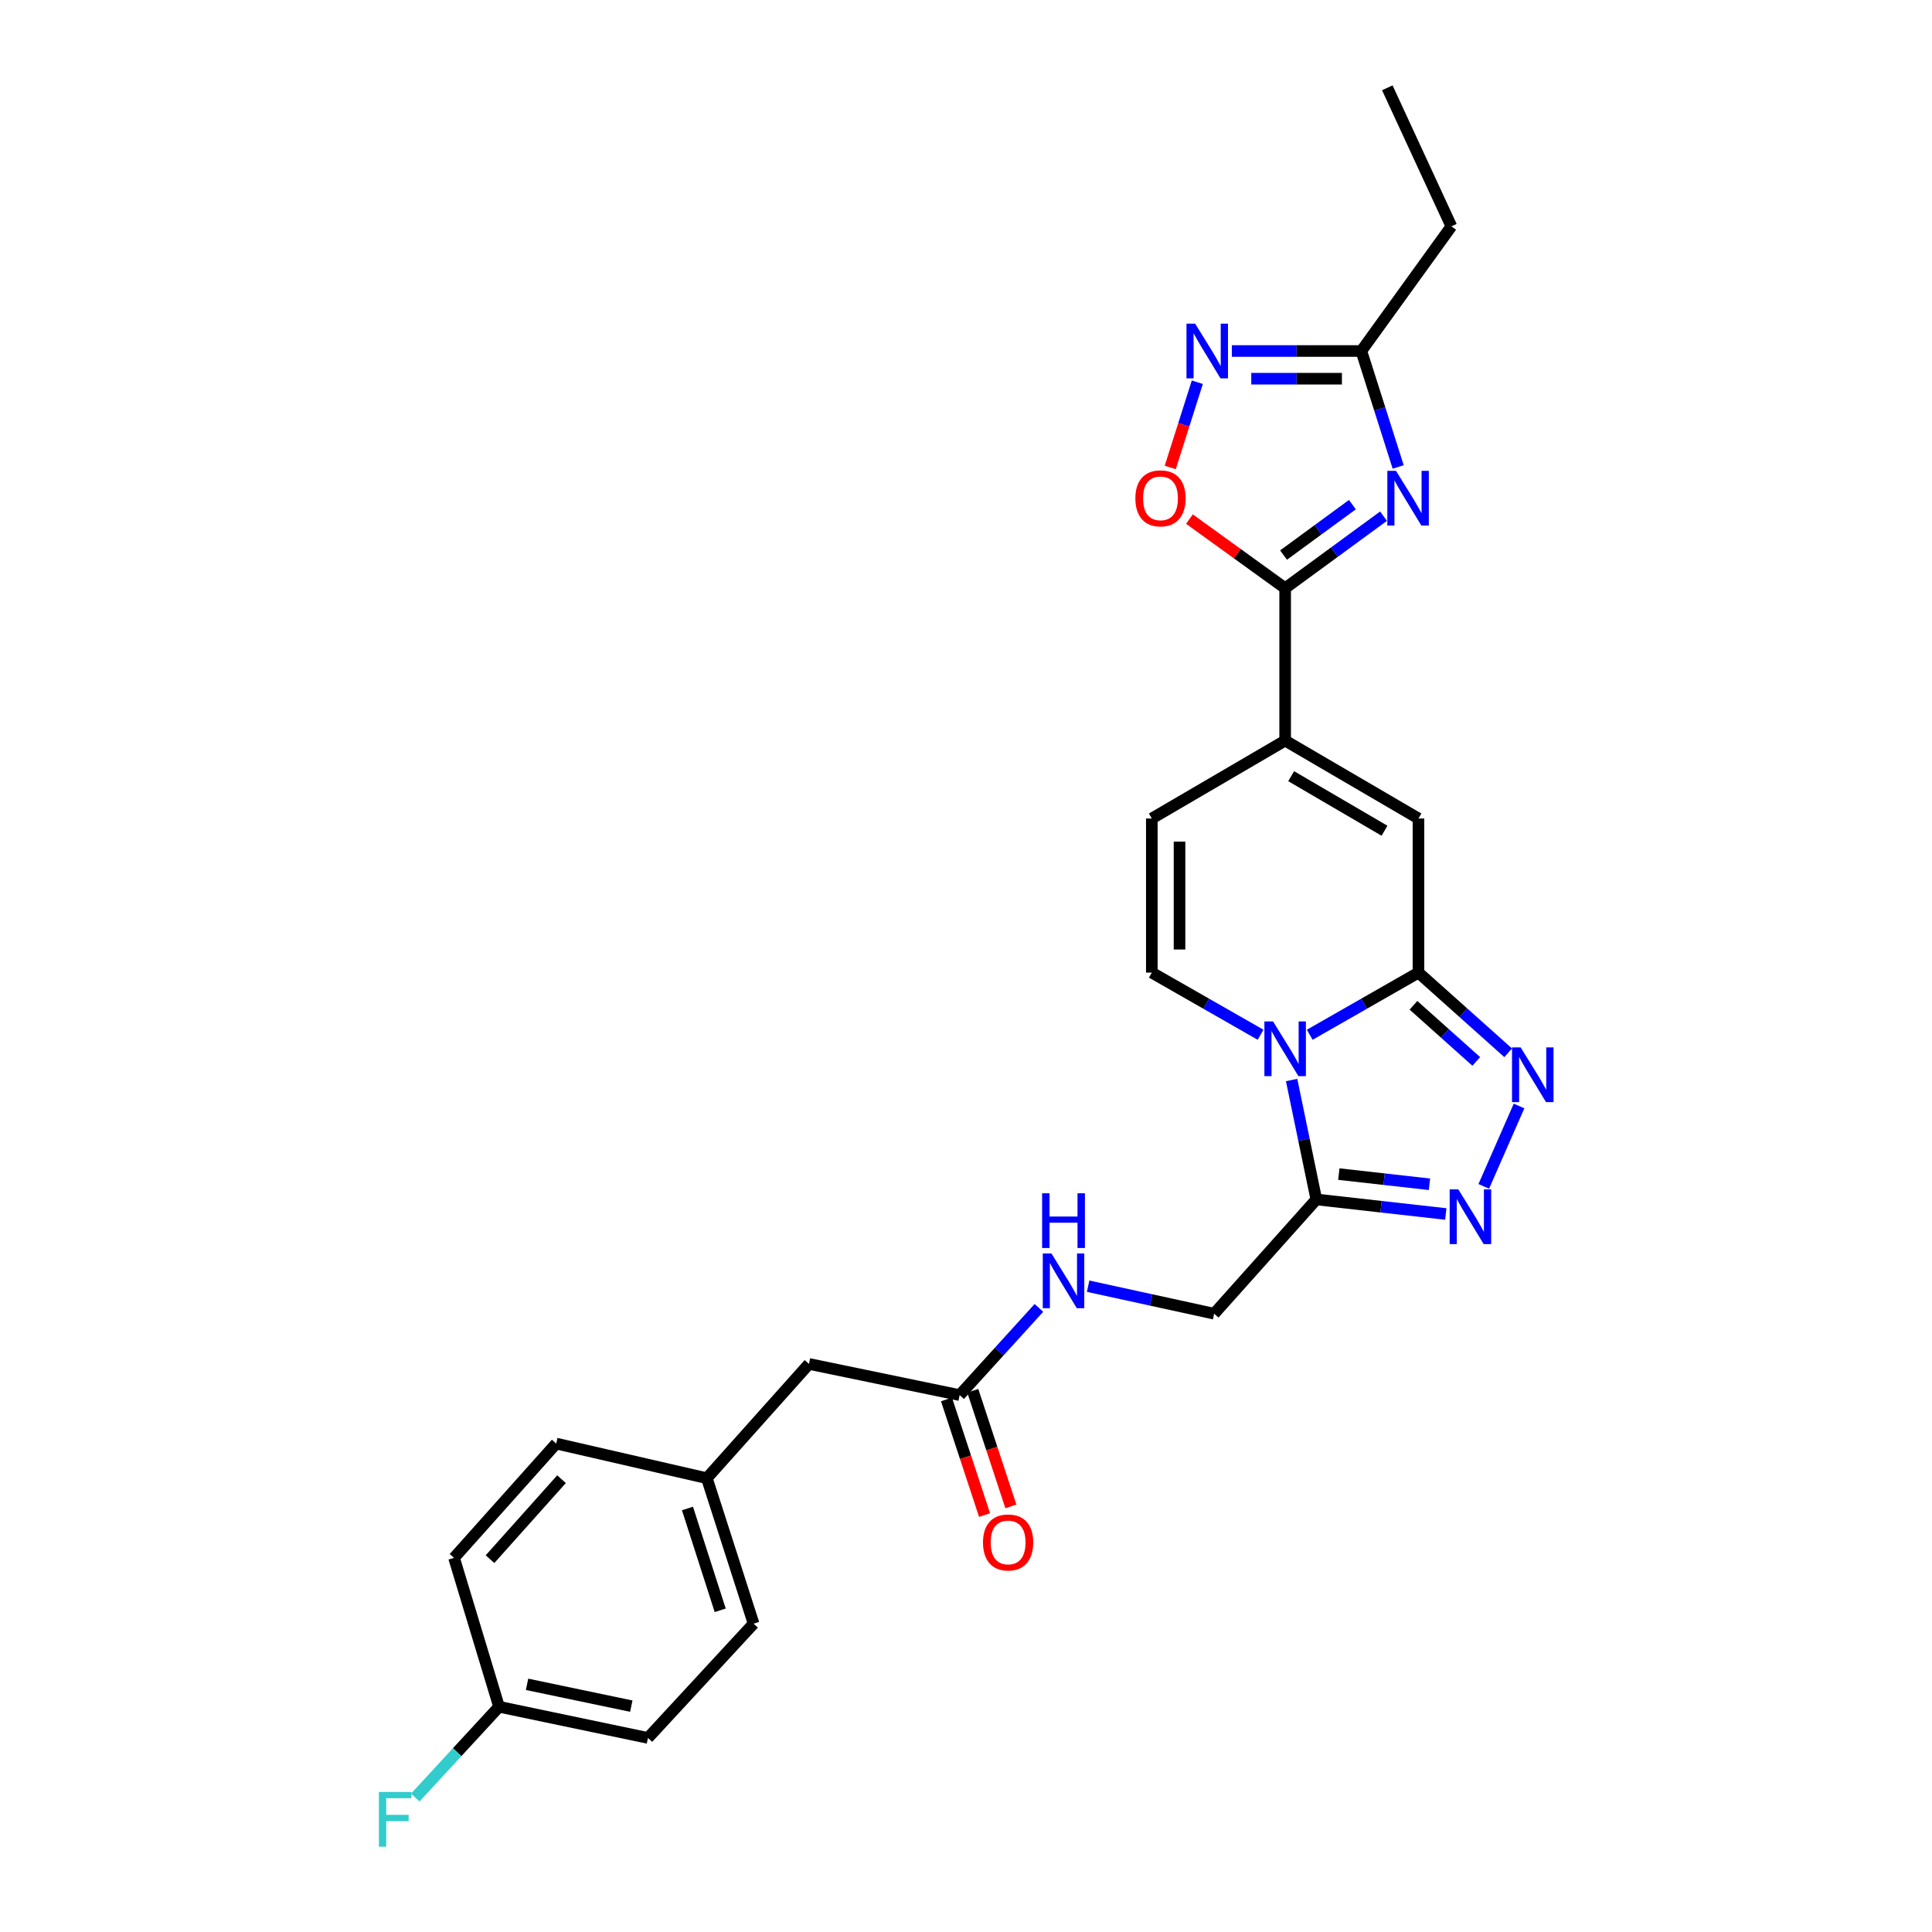 <?xml version='1.0' encoding='iso-8859-1'?>
<svg version='1.1' baseProfile='full'
              xmlns='http://www.w3.org/2000/svg'
                      xmlns:rdkit='http://www.rdkit.org/xml'
                      xmlns:xlink='http://www.w3.org/1999/xlink'
                  xml:space='preserve'
width='1000px' height='1000px' viewBox='0 0 1000 1000'>
<!-- END OF HEADER -->
<rect style='opacity:1.0;fill:#FFFFFF;stroke:none' width='1000' height='1000' x='0' y='0'> </rect>
<path class='bond-0' d='M 677.918,535.587 L 706.059,519.507' style='fill:none;fill-rule:evenodd;stroke:#0000FF;stroke-width:6px;stroke-linecap:butt;stroke-linejoin:miter;stroke-opacity:1' />
<path class='bond-0' d='M 706.059,519.507 L 734.2,503.426' style='fill:none;fill-rule:evenodd;stroke:#000000;stroke-width:6px;stroke-linecap:butt;stroke-linejoin:miter;stroke-opacity:1' />
<path class='bond-1' d='M 668.534,559.011 L 674.931,589.92' style='fill:none;fill-rule:evenodd;stroke:#0000FF;stroke-width:6px;stroke-linecap:butt;stroke-linejoin:miter;stroke-opacity:1' />
<path class='bond-1' d='M 674.931,589.92 L 681.328,620.83' style='fill:none;fill-rule:evenodd;stroke:#000000;stroke-width:6px;stroke-linecap:butt;stroke-linejoin:miter;stroke-opacity:1' />
<path class='bond-2' d='M 652.464,535.587 L 624.323,519.507' style='fill:none;fill-rule:evenodd;stroke:#0000FF;stroke-width:6px;stroke-linecap:butt;stroke-linejoin:miter;stroke-opacity:1' />
<path class='bond-2' d='M 624.323,519.507 L 596.182,503.426' style='fill:none;fill-rule:evenodd;stroke:#000000;stroke-width:6px;stroke-linecap:butt;stroke-linejoin:miter;stroke-opacity:1' />
<path class='bond-3' d='M 734.2,503.426 L 757.416,524.175' style='fill:none;fill-rule:evenodd;stroke:#000000;stroke-width:6px;stroke-linecap:butt;stroke-linejoin:miter;stroke-opacity:1' />
<path class='bond-3' d='M 757.416,524.175 L 780.632,544.925' style='fill:none;fill-rule:evenodd;stroke:#0000FF;stroke-width:6px;stroke-linecap:butt;stroke-linejoin:miter;stroke-opacity:1' />
<path class='bond-3' d='M 731.61,520.34 L 747.862,534.865' style='fill:none;fill-rule:evenodd;stroke:#000000;stroke-width:6px;stroke-linecap:butt;stroke-linejoin:miter;stroke-opacity:1' />
<path class='bond-3' d='M 747.862,534.865 L 764.113,549.39' style='fill:none;fill-rule:evenodd;stroke:#0000FF;stroke-width:6px;stroke-linecap:butt;stroke-linejoin:miter;stroke-opacity:1' />
<path class='bond-4' d='M 734.2,503.426 L 734.2,423.656' style='fill:none;fill-rule:evenodd;stroke:#000000;stroke-width:6px;stroke-linecap:butt;stroke-linejoin:miter;stroke-opacity:1' />
<path class='bond-5' d='M 716.111,267.167 L 690.651,285.813' style='fill:none;fill-rule:evenodd;stroke:#0000FF;stroke-width:6px;stroke-linecap:butt;stroke-linejoin:miter;stroke-opacity:1' />
<path class='bond-5' d='M 690.651,285.813 L 665.191,304.46' style='fill:none;fill-rule:evenodd;stroke:#000000;stroke-width:6px;stroke-linecap:butt;stroke-linejoin:miter;stroke-opacity:1' />
<path class='bond-5' d='M 700.002,261.194 L 682.18,274.247' style='fill:none;fill-rule:evenodd;stroke:#0000FF;stroke-width:6px;stroke-linecap:butt;stroke-linejoin:miter;stroke-opacity:1' />
<path class='bond-5' d='M 682.18,274.247 L 664.358,287.299' style='fill:none;fill-rule:evenodd;stroke:#000000;stroke-width:6px;stroke-linecap:butt;stroke-linejoin:miter;stroke-opacity:1' />
<path class='bond-6' d='M 723.691,241.699 L 714.158,211.689' style='fill:none;fill-rule:evenodd;stroke:#0000FF;stroke-width:6px;stroke-linecap:butt;stroke-linejoin:miter;stroke-opacity:1' />
<path class='bond-6' d='M 714.158,211.689 L 704.626,181.68' style='fill:none;fill-rule:evenodd;stroke:#000000;stroke-width:6px;stroke-linecap:butt;stroke-linejoin:miter;stroke-opacity:1' />
<path class='bond-7' d='M 786.258,572.464 L 767.993,614.065' style='fill:none;fill-rule:evenodd;stroke:#0000FF;stroke-width:6px;stroke-linecap:butt;stroke-linejoin:miter;stroke-opacity:1' />
<path class='bond-8' d='M 665.191,304.46 L 665.191,383.329' style='fill:none;fill-rule:evenodd;stroke:#000000;stroke-width:6px;stroke-linecap:butt;stroke-linejoin:miter;stroke-opacity:1' />
<path class='bond-9' d='M 665.191,304.46 L 640.424,286.572' style='fill:none;fill-rule:evenodd;stroke:#000000;stroke-width:6px;stroke-linecap:butt;stroke-linejoin:miter;stroke-opacity:1' />
<path class='bond-9' d='M 640.424,286.572 L 615.656,268.683' style='fill:none;fill-rule:evenodd;stroke:#FF0000;stroke-width:6px;stroke-linecap:butt;stroke-linejoin:miter;stroke-opacity:1' />
<path class='bond-10' d='M 681.328,620.83 L 714.835,624.594' style='fill:none;fill-rule:evenodd;stroke:#000000;stroke-width:6px;stroke-linecap:butt;stroke-linejoin:miter;stroke-opacity:1' />
<path class='bond-10' d='M 714.835,624.594 L 748.343,628.358' style='fill:none;fill-rule:evenodd;stroke:#0000FF;stroke-width:6px;stroke-linecap:butt;stroke-linejoin:miter;stroke-opacity:1' />
<path class='bond-10' d='M 692.981,607.711 L 716.436,610.346' style='fill:none;fill-rule:evenodd;stroke:#000000;stroke-width:6px;stroke-linecap:butt;stroke-linejoin:miter;stroke-opacity:1' />
<path class='bond-10' d='M 716.436,610.346 L 739.891,612.982' style='fill:none;fill-rule:evenodd;stroke:#0000FF;stroke-width:6px;stroke-linecap:butt;stroke-linejoin:miter;stroke-opacity:1' />
<path class='bond-11' d='M 681.328,620.83 L 628.448,679.978' style='fill:none;fill-rule:evenodd;stroke:#000000;stroke-width:6px;stroke-linecap:butt;stroke-linejoin:miter;stroke-opacity:1' />
<path class='bond-12' d='M 665.191,383.329 L 596.182,423.656' style='fill:none;fill-rule:evenodd;stroke:#000000;stroke-width:6px;stroke-linecap:butt;stroke-linejoin:miter;stroke-opacity:1' />
<path class='bond-13' d='M 665.191,383.329 L 734.2,423.656' style='fill:none;fill-rule:evenodd;stroke:#000000;stroke-width:6px;stroke-linecap:butt;stroke-linejoin:miter;stroke-opacity:1' />
<path class='bond-13' d='M 668.309,401.757 L 716.615,429.986' style='fill:none;fill-rule:evenodd;stroke:#000000;stroke-width:6px;stroke-linecap:butt;stroke-linejoin:miter;stroke-opacity:1' />
<path class='bond-14' d='M 596.182,503.426 L 596.182,423.656' style='fill:none;fill-rule:evenodd;stroke:#000000;stroke-width:6px;stroke-linecap:butt;stroke-linejoin:miter;stroke-opacity:1' />
<path class='bond-14' d='M 610.519,491.46 L 610.519,435.622' style='fill:none;fill-rule:evenodd;stroke:#000000;stroke-width:6px;stroke-linecap:butt;stroke-linejoin:miter;stroke-opacity:1' />
<path class='bond-15' d='M 619.732,197.838 L 612.723,219.9' style='fill:none;fill-rule:evenodd;stroke:#0000FF;stroke-width:6px;stroke-linecap:butt;stroke-linejoin:miter;stroke-opacity:1' />
<path class='bond-15' d='M 612.723,219.9 L 605.715,241.963' style='fill:none;fill-rule:evenodd;stroke:#FF0000;stroke-width:6px;stroke-linecap:butt;stroke-linejoin:miter;stroke-opacity:1' />
<path class='bond-16' d='M 637.598,181.68 L 671.112,181.68' style='fill:none;fill-rule:evenodd;stroke:#0000FF;stroke-width:6px;stroke-linecap:butt;stroke-linejoin:miter;stroke-opacity:1' />
<path class='bond-16' d='M 671.112,181.68 L 704.626,181.68' style='fill:none;fill-rule:evenodd;stroke:#000000;stroke-width:6px;stroke-linecap:butt;stroke-linejoin:miter;stroke-opacity:1' />
<path class='bond-16' d='M 647.652,196.017 L 671.112,196.017' style='fill:none;fill-rule:evenodd;stroke:#0000FF;stroke-width:6px;stroke-linecap:butt;stroke-linejoin:miter;stroke-opacity:1' />
<path class='bond-16' d='M 671.112,196.017 L 694.572,196.017' style='fill:none;fill-rule:evenodd;stroke:#000000;stroke-width:6px;stroke-linecap:butt;stroke-linejoin:miter;stroke-opacity:1' />
<path class='bond-17' d='M 704.626,181.68 L 751.229,117.155' style='fill:none;fill-rule:evenodd;stroke:#000000;stroke-width:6px;stroke-linecap:butt;stroke-linejoin:miter;stroke-opacity:1' />
<path class='bond-18' d='M 496.708,722.104 L 517.224,699.533' style='fill:none;fill-rule:evenodd;stroke:#000000;stroke-width:6px;stroke-linecap:butt;stroke-linejoin:miter;stroke-opacity:1' />
<path class='bond-18' d='M 517.224,699.533 L 537.741,676.963' style='fill:none;fill-rule:evenodd;stroke:#0000FF;stroke-width:6px;stroke-linecap:butt;stroke-linejoin:miter;stroke-opacity:1' />
<path class='bond-19' d='M 489.899,724.347 L 499.755,754.273' style='fill:none;fill-rule:evenodd;stroke:#000000;stroke-width:6px;stroke-linecap:butt;stroke-linejoin:miter;stroke-opacity:1' />
<path class='bond-19' d='M 499.755,754.273 L 509.612,784.199' style='fill:none;fill-rule:evenodd;stroke:#FF0000;stroke-width:6px;stroke-linecap:butt;stroke-linejoin:miter;stroke-opacity:1' />
<path class='bond-19' d='M 503.516,719.862 L 513.373,749.788' style='fill:none;fill-rule:evenodd;stroke:#000000;stroke-width:6px;stroke-linecap:butt;stroke-linejoin:miter;stroke-opacity:1' />
<path class='bond-19' d='M 513.373,749.788 L 523.229,779.714' style='fill:none;fill-rule:evenodd;stroke:#FF0000;stroke-width:6px;stroke-linecap:butt;stroke-linejoin:miter;stroke-opacity:1' />
<path class='bond-20' d='M 496.708,722.104 L 418.73,705.967' style='fill:none;fill-rule:evenodd;stroke:#000000;stroke-width:6px;stroke-linecap:butt;stroke-linejoin:miter;stroke-opacity:1' />
<path class='bond-21' d='M 628.448,679.978 L 595.831,672.854' style='fill:none;fill-rule:evenodd;stroke:#000000;stroke-width:6px;stroke-linecap:butt;stroke-linejoin:miter;stroke-opacity:1' />
<path class='bond-21' d='M 595.831,672.854 L 563.214,665.73' style='fill:none;fill-rule:evenodd;stroke:#0000FF;stroke-width:6px;stroke-linecap:butt;stroke-linejoin:miter;stroke-opacity:1' />
<path class='bond-22' d='M 418.73,705.967 L 365.859,765.115' style='fill:none;fill-rule:evenodd;stroke:#000000;stroke-width:6px;stroke-linecap:butt;stroke-linejoin:miter;stroke-opacity:1' />
<path class='bond-23' d='M 365.859,765.115 L 287.889,747.194' style='fill:none;fill-rule:evenodd;stroke:#000000;stroke-width:6px;stroke-linecap:butt;stroke-linejoin:miter;stroke-opacity:1' />
<path class='bond-24' d='M 365.859,765.115 L 390.056,840.4' style='fill:none;fill-rule:evenodd;stroke:#000000;stroke-width:6px;stroke-linecap:butt;stroke-linejoin:miter;stroke-opacity:1' />
<path class='bond-24' d='M 355.839,780.795 L 372.777,833.495' style='fill:none;fill-rule:evenodd;stroke:#000000;stroke-width:6px;stroke-linecap:butt;stroke-linejoin:miter;stroke-opacity:1' />
<path class='bond-25' d='M 258.307,883.419 L 335.385,899.548' style='fill:none;fill-rule:evenodd;stroke:#000000;stroke-width:6px;stroke-linecap:butt;stroke-linejoin:miter;stroke-opacity:1' />
<path class='bond-25' d='M 272.805,871.806 L 326.76,883.096' style='fill:none;fill-rule:evenodd;stroke:#000000;stroke-width:6px;stroke-linecap:butt;stroke-linejoin:miter;stroke-opacity:1' />
<path class='bond-26' d='M 258.307,883.419 L 236.623,906.913' style='fill:none;fill-rule:evenodd;stroke:#000000;stroke-width:6px;stroke-linecap:butt;stroke-linejoin:miter;stroke-opacity:1' />
<path class='bond-26' d='M 236.623,906.913 L 214.938,930.406' style='fill:none;fill-rule:evenodd;stroke:#33CCCC;stroke-width:6px;stroke-linecap:butt;stroke-linejoin:miter;stroke-opacity:1' />
<path class='bond-27' d='M 258.307,883.419 L 235.01,806.342' style='fill:none;fill-rule:evenodd;stroke:#000000;stroke-width:6px;stroke-linecap:butt;stroke-linejoin:miter;stroke-opacity:1' />
<path class='bond-28' d='M 235.01,806.342 L 287.889,747.194' style='fill:none;fill-rule:evenodd;stroke:#000000;stroke-width:6px;stroke-linecap:butt;stroke-linejoin:miter;stroke-opacity:1' />
<path class='bond-28' d='M 253.63,807.025 L 290.646,765.622' style='fill:none;fill-rule:evenodd;stroke:#000000;stroke-width:6px;stroke-linecap:butt;stroke-linejoin:miter;stroke-opacity:1' />
<path class='bond-29' d='M 335.385,899.548 L 390.056,840.4' style='fill:none;fill-rule:evenodd;stroke:#000000;stroke-width:6px;stroke-linecap:butt;stroke-linejoin:miter;stroke-opacity:1' />
<path class='bond-30' d='M 751.229,117.155 L 718.071,45.455' style='fill:none;fill-rule:evenodd;stroke:#000000;stroke-width:6px;stroke-linecap:butt;stroke-linejoin:miter;stroke-opacity:1' />
<path  class='atom-0' d='M 658.931 528.7
L 668.211 543.7
Q 669.131 545.18, 670.611 547.86
Q 672.091 550.54, 672.171 550.7
L 672.171 528.7
L 675.931 528.7
L 675.931 557.02
L 672.051 557.02
L 662.091 540.62
Q 660.931 538.7, 659.691 536.5
Q 658.491 534.3, 658.131 533.62
L 658.131 557.02
L 654.451 557.02
L 654.451 528.7
L 658.931 528.7
' fill='#0000FF'/>
<path  class='atom-2' d='M 722.563 243.697
L 731.843 258.697
Q 732.763 260.177, 734.243 262.857
Q 735.723 265.537, 735.803 265.697
L 735.803 243.697
L 739.563 243.697
L 739.563 272.017
L 735.683 272.017
L 725.723 255.617
Q 724.563 253.697, 723.323 251.497
Q 722.123 249.297, 721.763 248.617
L 721.763 272.017
L 718.083 272.017
L 718.083 243.697
L 722.563 243.697
' fill='#0000FF'/>
<path  class='atom-3' d='M 787.096 542.137
L 796.376 557.137
Q 797.296 558.617, 798.776 561.297
Q 800.256 563.977, 800.336 564.137
L 800.336 542.137
L 804.096 542.137
L 804.096 570.457
L 800.216 570.457
L 790.256 554.057
Q 789.096 552.137, 787.856 549.937
Q 786.656 547.737, 786.296 547.057
L 786.296 570.457
L 782.616 570.457
L 782.616 542.137
L 787.096 542.137
' fill='#0000FF'/>
<path  class='atom-6' d='M 754.829 615.63
L 764.109 630.63
Q 765.029 632.11, 766.509 634.79
Q 767.989 637.47, 768.069 637.63
L 768.069 615.63
L 771.829 615.63
L 771.829 643.95
L 767.949 643.95
L 757.989 627.55
Q 756.829 625.63, 755.589 623.43
Q 754.389 621.23, 754.029 620.55
L 754.029 643.95
L 750.349 643.95
L 750.349 615.63
L 754.829 615.63
' fill='#0000FF'/>
<path  class='atom-10' d='M 618.604 167.52
L 627.884 182.52
Q 628.804 184, 630.284 186.68
Q 631.764 189.36, 631.844 189.52
L 631.844 167.52
L 635.604 167.52
L 635.604 195.84
L 631.724 195.84
L 621.764 179.44
Q 620.604 177.52, 619.364 175.32
Q 618.164 173.12, 617.804 172.44
L 617.804 195.84
L 614.124 195.84
L 614.124 167.52
L 618.604 167.52
' fill='#0000FF'/>
<path  class='atom-11' d='M 587.667 257.937
Q 587.667 251.137, 591.027 247.337
Q 594.387 243.537, 600.667 243.537
Q 606.947 243.537, 610.307 247.337
Q 613.667 251.137, 613.667 257.937
Q 613.667 264.817, 610.267 268.737
Q 606.867 272.617, 600.667 272.617
Q 594.427 272.617, 591.027 268.737
Q 587.667 264.857, 587.667 257.937
M 600.667 269.417
Q 604.987 269.417, 607.307 266.537
Q 609.667 263.617, 609.667 257.937
Q 609.667 252.377, 607.307 249.577
Q 604.987 246.737, 600.667 246.737
Q 596.347 246.737, 593.987 249.537
Q 591.667 252.337, 591.667 257.937
Q 591.667 263.657, 593.987 266.537
Q 596.347 269.417, 600.667 269.417
' fill='#FF0000'/>
<path  class='atom-16' d='M 544.219 648.788
L 553.499 663.788
Q 554.419 665.268, 555.899 667.948
Q 557.379 670.628, 557.459 670.788
L 557.459 648.788
L 561.219 648.788
L 561.219 677.108
L 557.339 677.108
L 547.379 660.708
Q 546.219 658.788, 544.979 656.588
Q 543.779 654.388, 543.419 653.708
L 543.419 677.108
L 539.739 677.108
L 539.739 648.788
L 544.219 648.788
' fill='#0000FF'/>
<path  class='atom-16' d='M 539.399 617.636
L 543.239 617.636
L 543.239 629.676
L 557.719 629.676
L 557.719 617.636
L 561.559 617.636
L 561.559 645.956
L 557.719 645.956
L 557.719 632.876
L 543.239 632.876
L 543.239 645.956
L 539.399 645.956
L 539.399 617.636
' fill='#0000FF'/>
<path  class='atom-17' d='M 508.797 798.362
Q 508.797 791.562, 512.157 787.762
Q 515.517 783.962, 521.797 783.962
Q 528.077 783.962, 531.437 787.762
Q 534.797 791.562, 534.797 798.362
Q 534.797 805.242, 531.397 809.162
Q 527.997 813.042, 521.797 813.042
Q 515.557 813.042, 512.157 809.162
Q 508.797 805.282, 508.797 798.362
M 521.797 809.842
Q 526.117 809.842, 528.437 806.962
Q 530.797 804.042, 530.797 798.362
Q 530.797 792.802, 528.437 790.002
Q 526.117 787.162, 521.797 787.162
Q 517.477 787.162, 515.117 789.962
Q 512.797 792.762, 512.797 798.362
Q 512.797 804.082, 515.117 806.962
Q 517.477 809.842, 521.797 809.842
' fill='#FF0000'/>
<path  class='atom-21' d='M 196.116 927.515
L 212.956 927.515
L 212.956 930.755
L 199.916 930.755
L 199.916 939.355
L 211.516 939.355
L 211.516 942.635
L 199.916 942.635
L 199.916 955.835
L 196.116 955.835
L 196.116 927.515
' fill='#33CCCC'/>
</svg>
